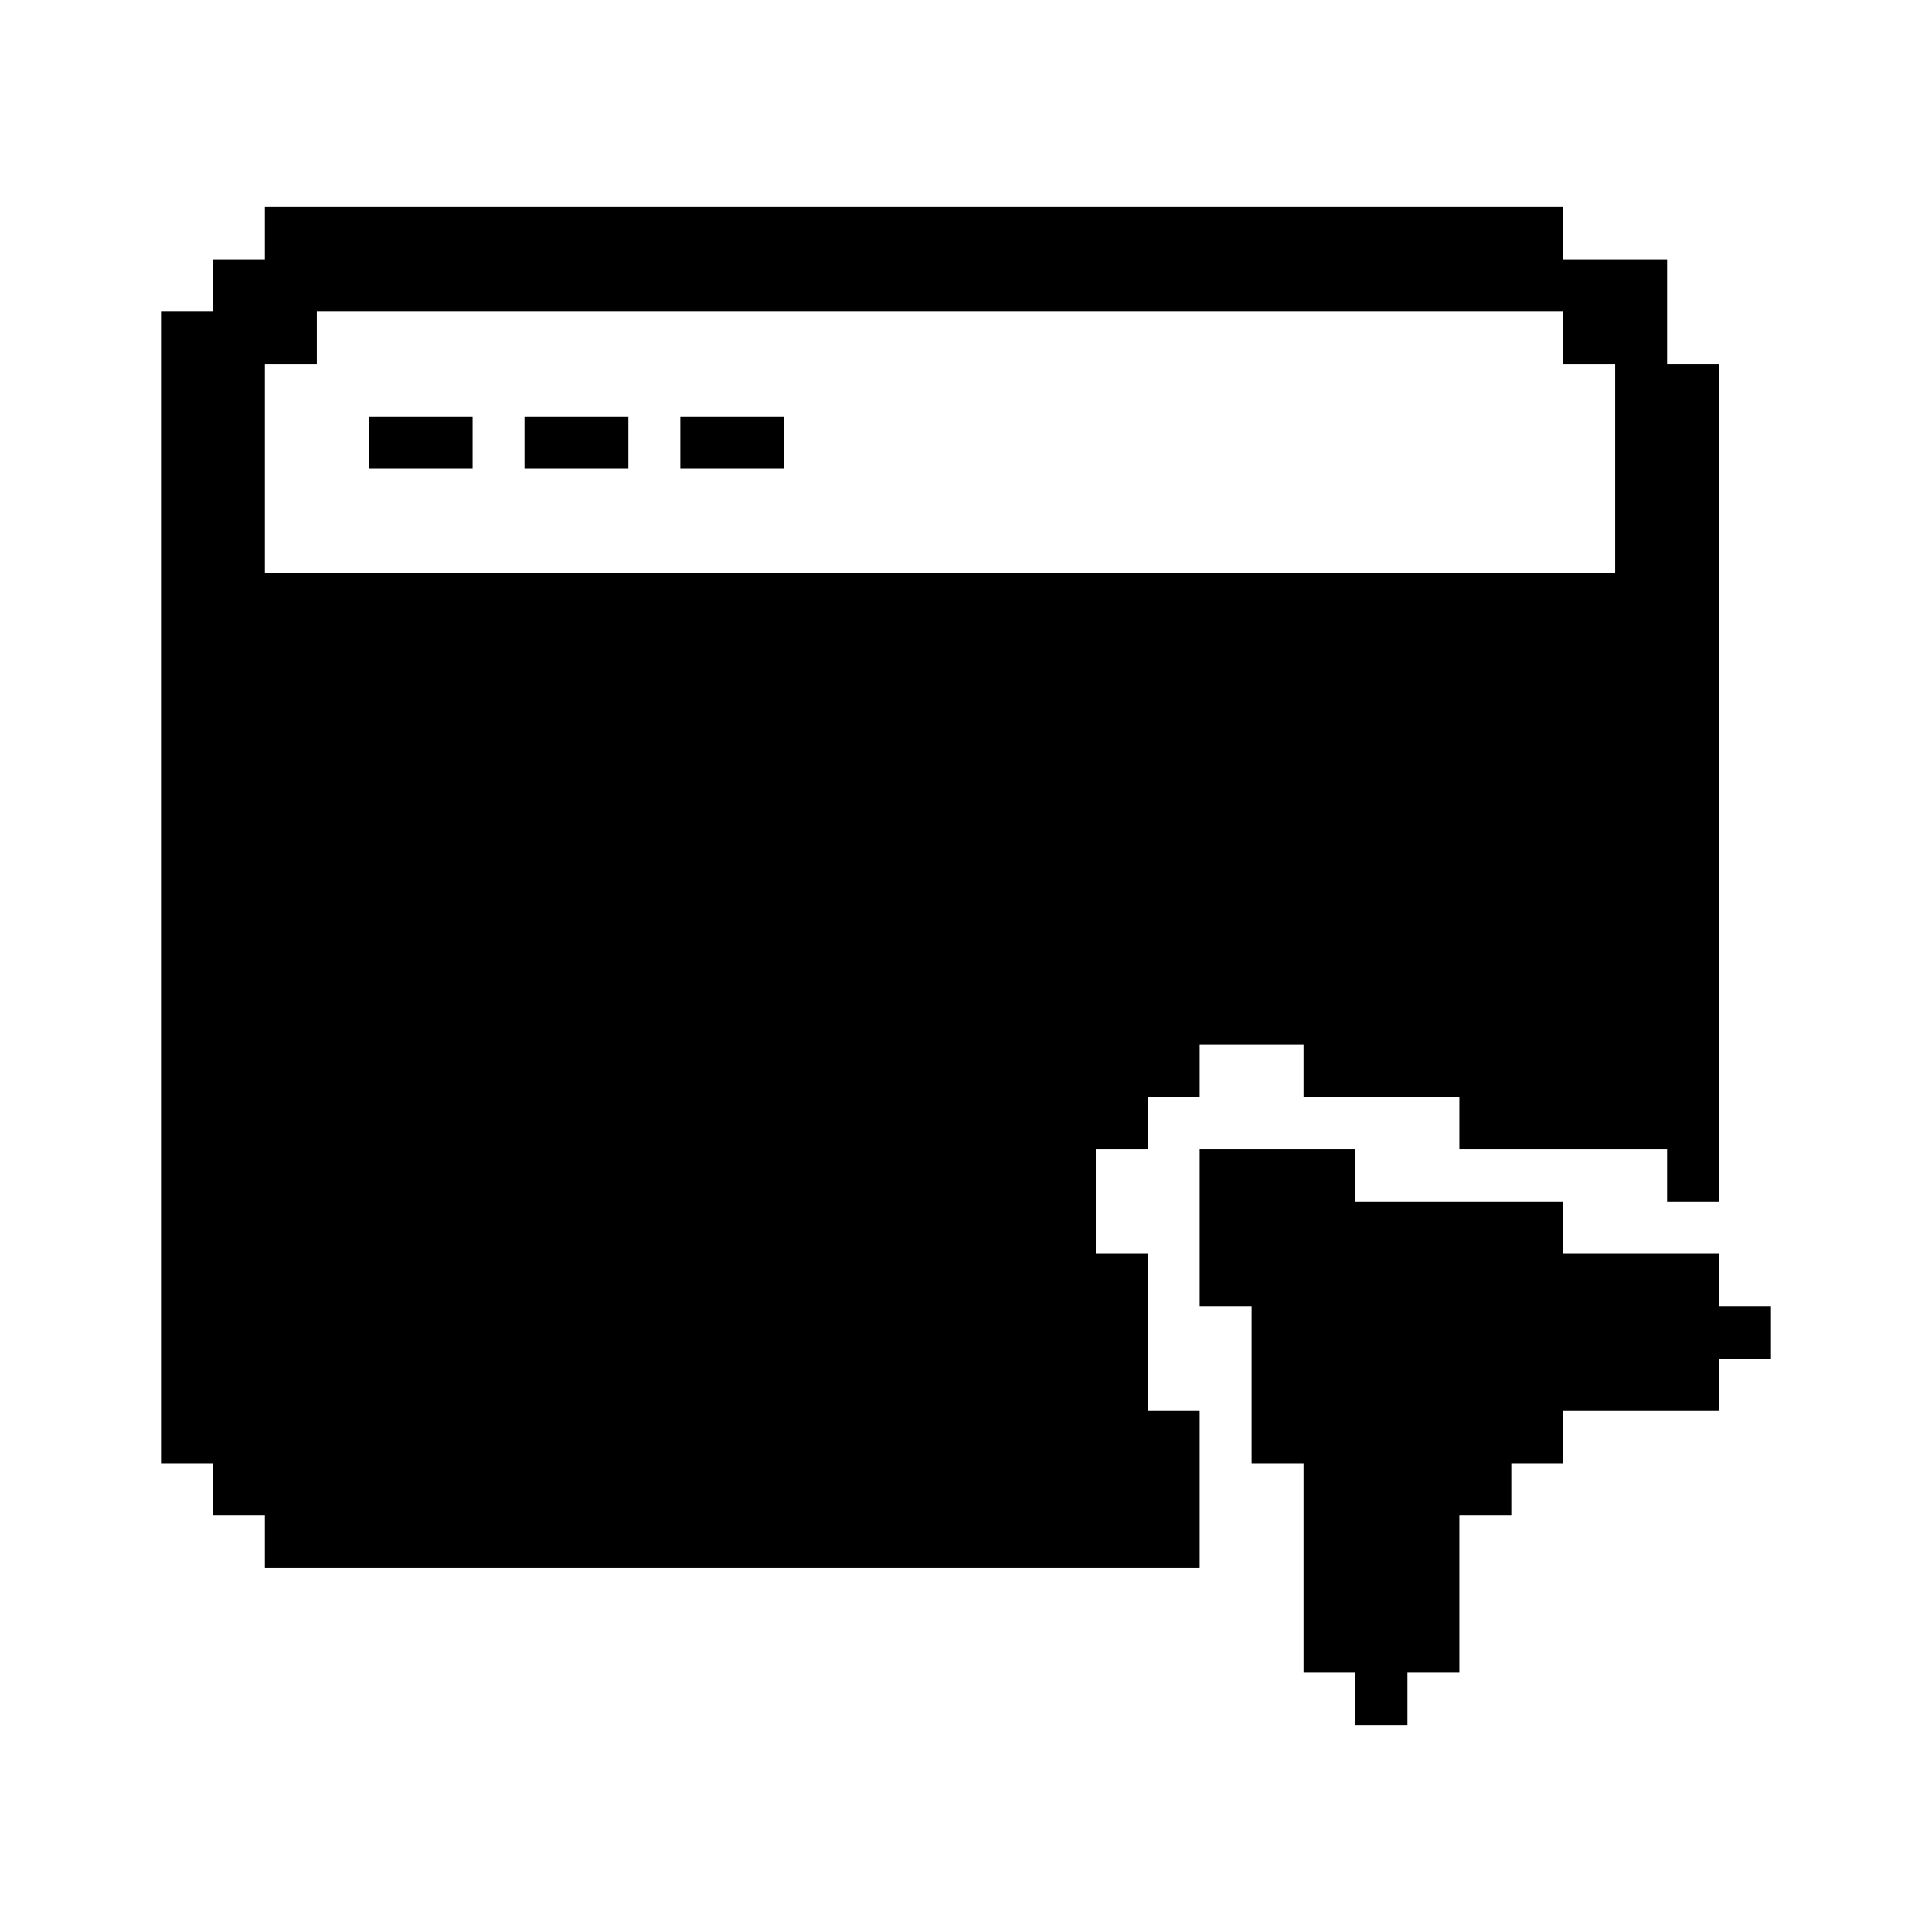 <svg width="84" height="84" viewBox="0 0 84 84" fill="none" xmlns="http://www.w3.org/2000/svg">
<path d="M16.032 18.103H20.548V20.379H16.032V18.103Z" fill="black"/>
<path d="M22.806 18.103H27.323V20.379H22.806V18.103Z" fill="black"/>
<path d="M29.581 18.103H34.097V20.379H29.581V18.103Z" fill="black"/>
<path fill-rule="evenodd" clip-rule="evenodd" d="M11.516 9V11.276H9.258V13.552H7V63.621H9.258V65.897H11.516V68.172H52.161V61.345H49.903V54.517L47.645 54.517V49.965H49.903V47.69H52.161V45.414H56.677V47.69H63.452V49.965H72.484V52.241H74.742V15.828H72.484V11.276H67.968V9H11.516ZM70.226 24.931L70.226 15.828H67.968V13.552H13.774V15.828H11.516V24.931H70.226Z" fill="black"/>
<path d="M52.161 49.965H58.935V52.241H67.968V54.517L74.742 54.517V56.793H77V59.069H74.742V61.345H67.968V63.621H65.71V65.897H63.452V72.724H61.194V75H58.935V72.724H56.677V63.621H54.419V56.793H52.161V49.965Z" fill="black"/>
</svg>
